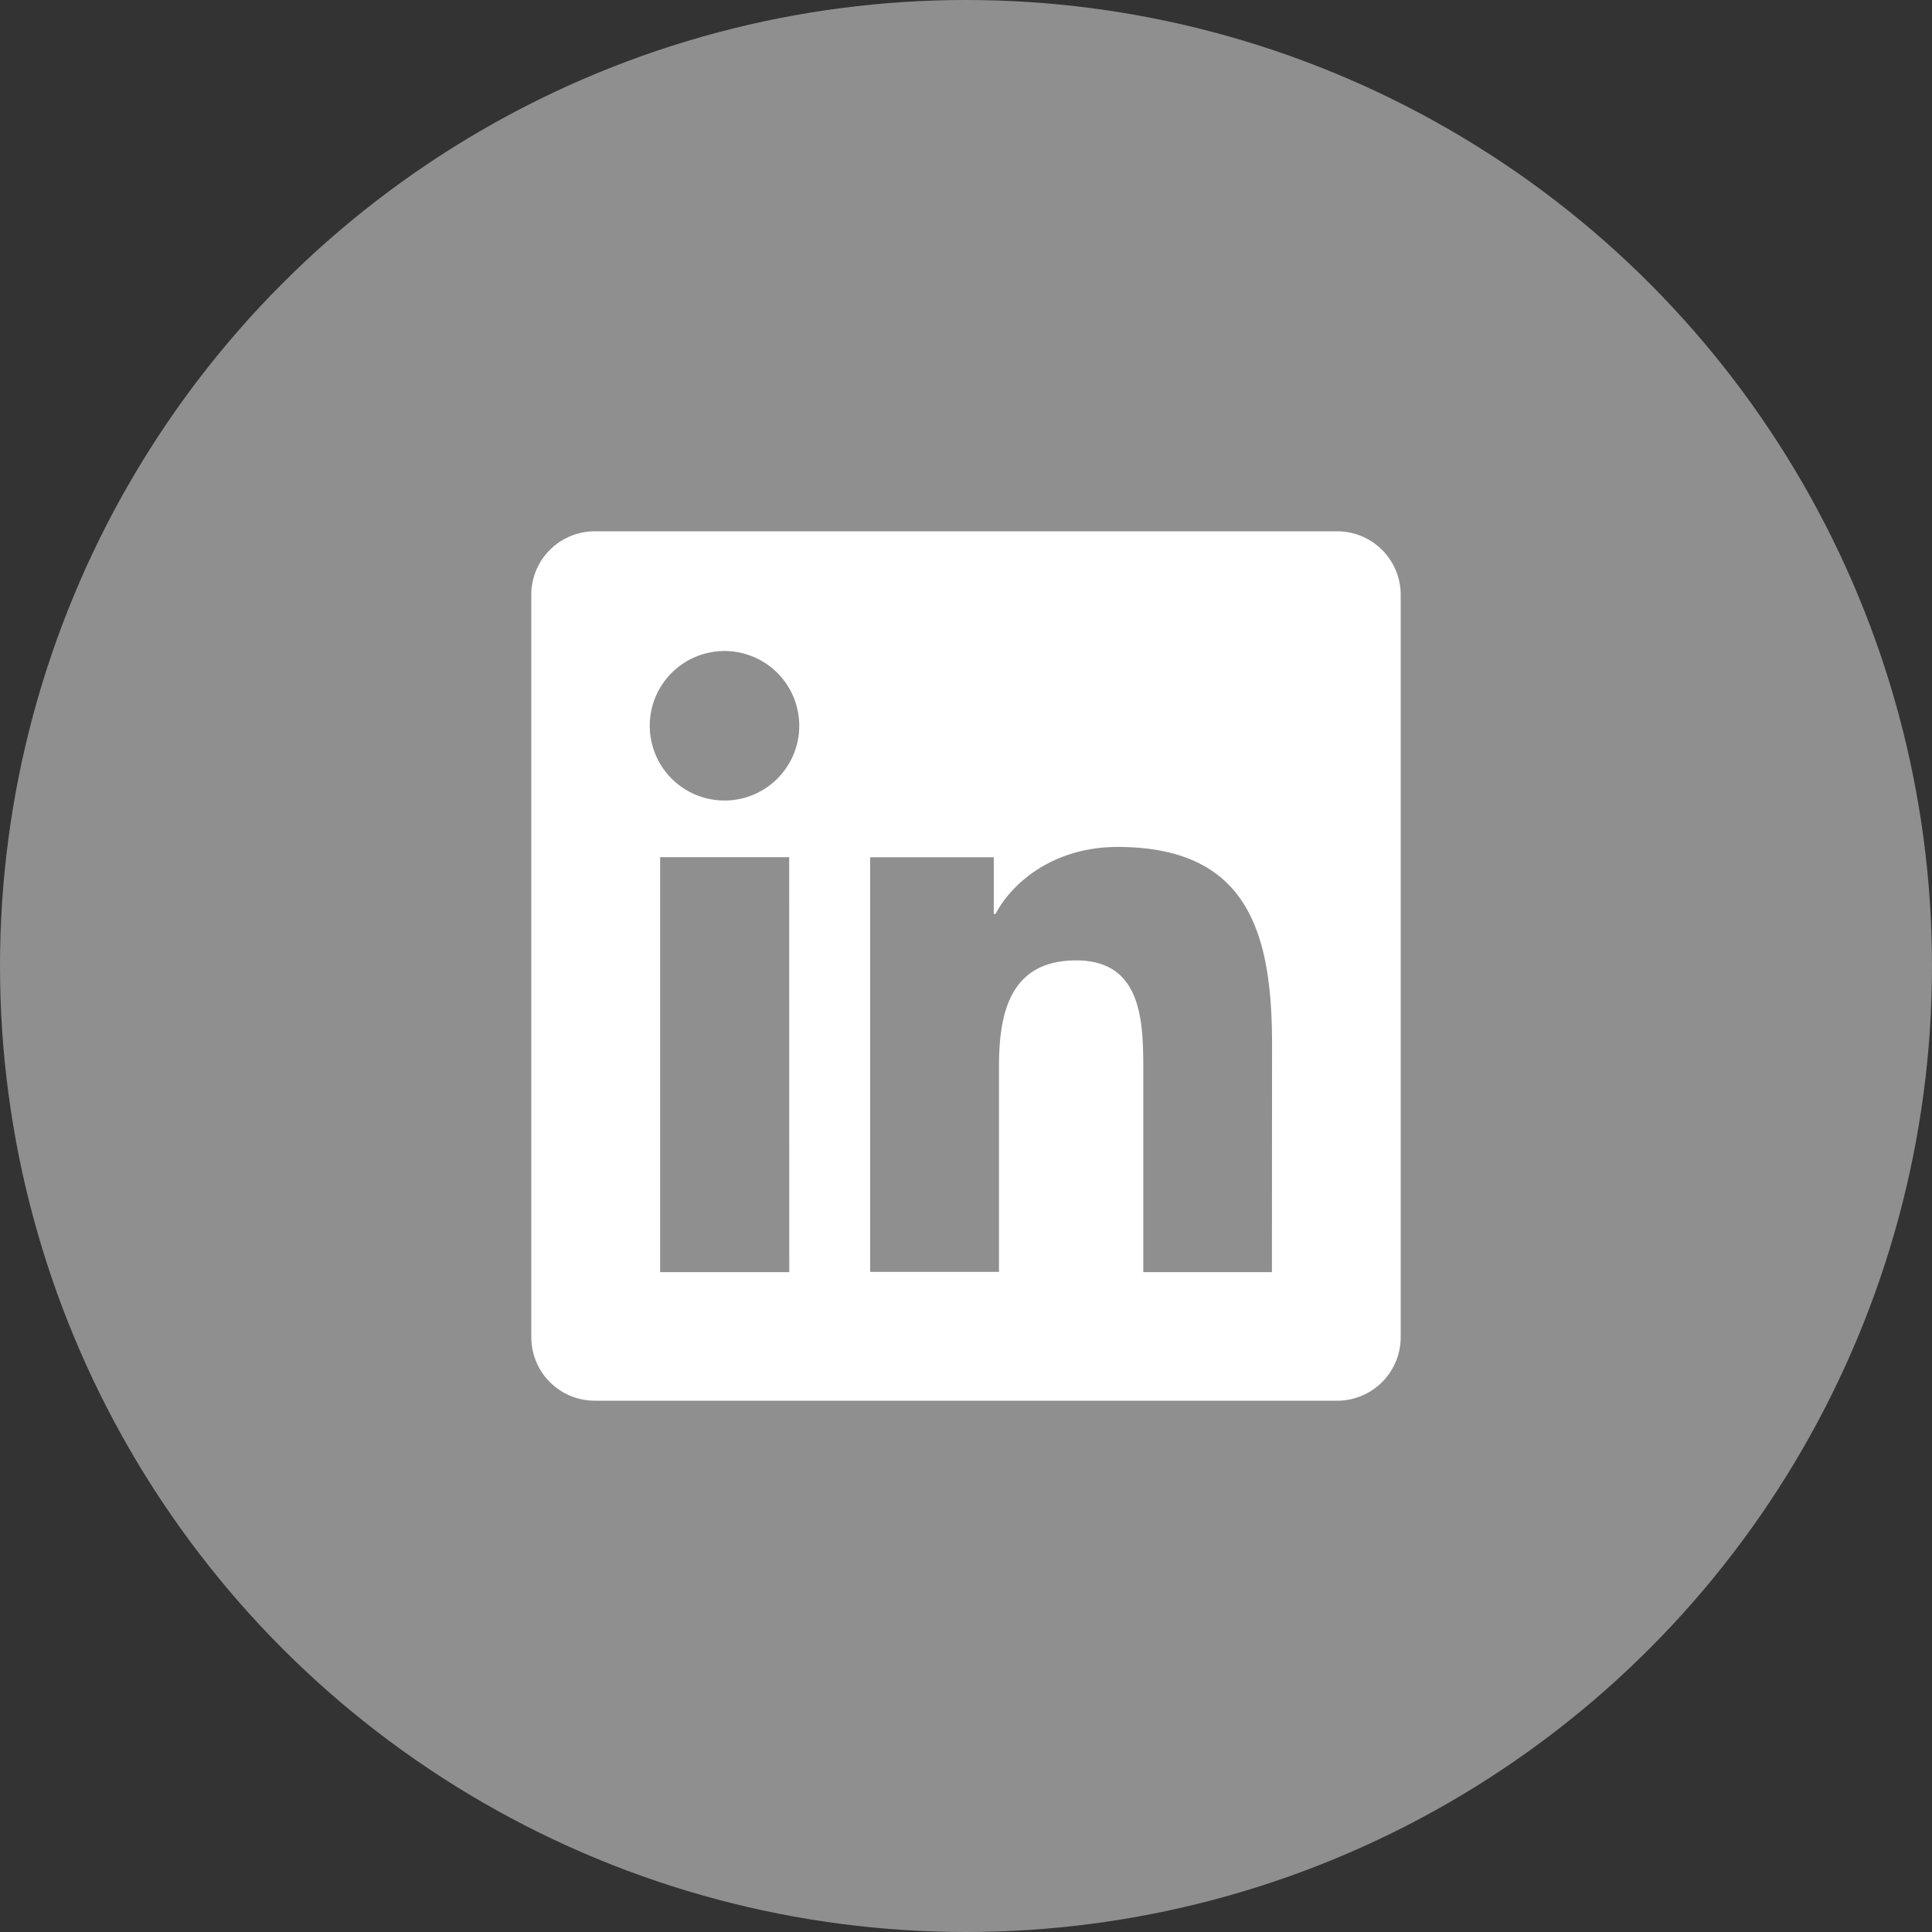 <?xml version="1.0" encoding="UTF-8" standalone="no"?>
<svg
   xmlns:dc="http://purl.org/dc/elements/1.1/"
   xmlns:cc="http://creativecommons.org/ns#"
   xmlns:rdf="http://www.w3.org/1999/02/22-rdf-syntax-ns#"
   xmlns:svg="http://www.w3.org/2000/svg"
   xmlns="http://www.w3.org/2000/svg"
   xmlns:sodipodi="http://sodipodi.sourceforge.net/DTD/sodipodi-0.dtd"
   xmlns:inkscape="http://www.inkscape.org/namespaces/inkscape"
   id="Ebene_1"
   data-name="Ebene 1"
   viewBox="0 0 29 29"
   version="1.1"
   sodipodi:docname="CCV_Website-Icons_LinkedIn.svg"
   width="29"
   height="29"
   inkscape:version="0.92.3 (2405546, 2018-03-11)">
  <rect x="0" y="0" width="29" height="29" fill="#333333" stroke="none"/>
  <sodipodi:namedview
     pagecolor="#ffffff"
     bordercolor="#666666"
     borderopacity="1"
     objecttolerance="10"
     gridtolerance="10"
     guidetolerance="10"
     inkscape:pageopacity="0"
     inkscape:pageshadow="2"
     inkscape:window-width="1920"
     inkscape:window-height="1016"
     id="namedview13"
     showgrid="false"
     fit-margin-top="0"
     fit-margin-left="0"
     fit-margin-right="0"
     fit-margin-bottom="0"
     inkscape:zoom="1"
     inkscape:cx="56.190402"
     inkscape:cy="55.64793"
     inkscape:window-x="0"
     inkscape:window-y="27"
     inkscape:window-maximized="1"
     inkscape:current-layer="Ebene_1" />
  <defs
     id="defs4">
    <style
       id="style2">.cls-1{fill:#8f8f8f;}.cls-2{fill:#fff;}</style>
  </defs>
  <title
     id="title6">CCV_Website-Icons_Navigation_v01</title>
  <circle
     class="cls-1"
     cx="14.5"
     cy="14.5"
     id="circle8"
     r="14.5"
     style="fill:#8f8f8f;stroke-width:0.145" />
  <path
     class="cls-2"
     d="M 20.059,7.975 H 8.938 A 0.953,0.953 0 0 0 7.975,8.916 v 11.165 A 0.953,0.953 0 0 0 8.938,21.025 H 20.059 A 0.954,0.954 0 0 0 21.025,20.084 V 8.919 A 0.954,0.954 0 0 0 20.059,7.975 Z M 11.847,19.095 H 9.909 V 12.867 h 1.937 z m -0.972,-7.079 a 1.122,1.122 0 1 1 1.122,-1.122 1.121,1.121 0 0 1 -1.122,1.122 z m 8.217,7.079 h -1.931 V 16.066 c 0,-0.725 -0.013,-1.65 -1.006,-1.65 -0.993,0 -1.16,0.786 -1.16,1.595 v 3.08 h -1.934 v -6.223 h 1.856 v 0.851 h 0.026 c 0.258,-0.489 0.89,-1.006 1.831,-1.006 1.96,0 2.32,1.29 2.32,2.967 z"
     id="path10"
     inkscape:connector-curvature="0"
     style="fill:#ffffff;stroke-width:0.145" />
</svg>
